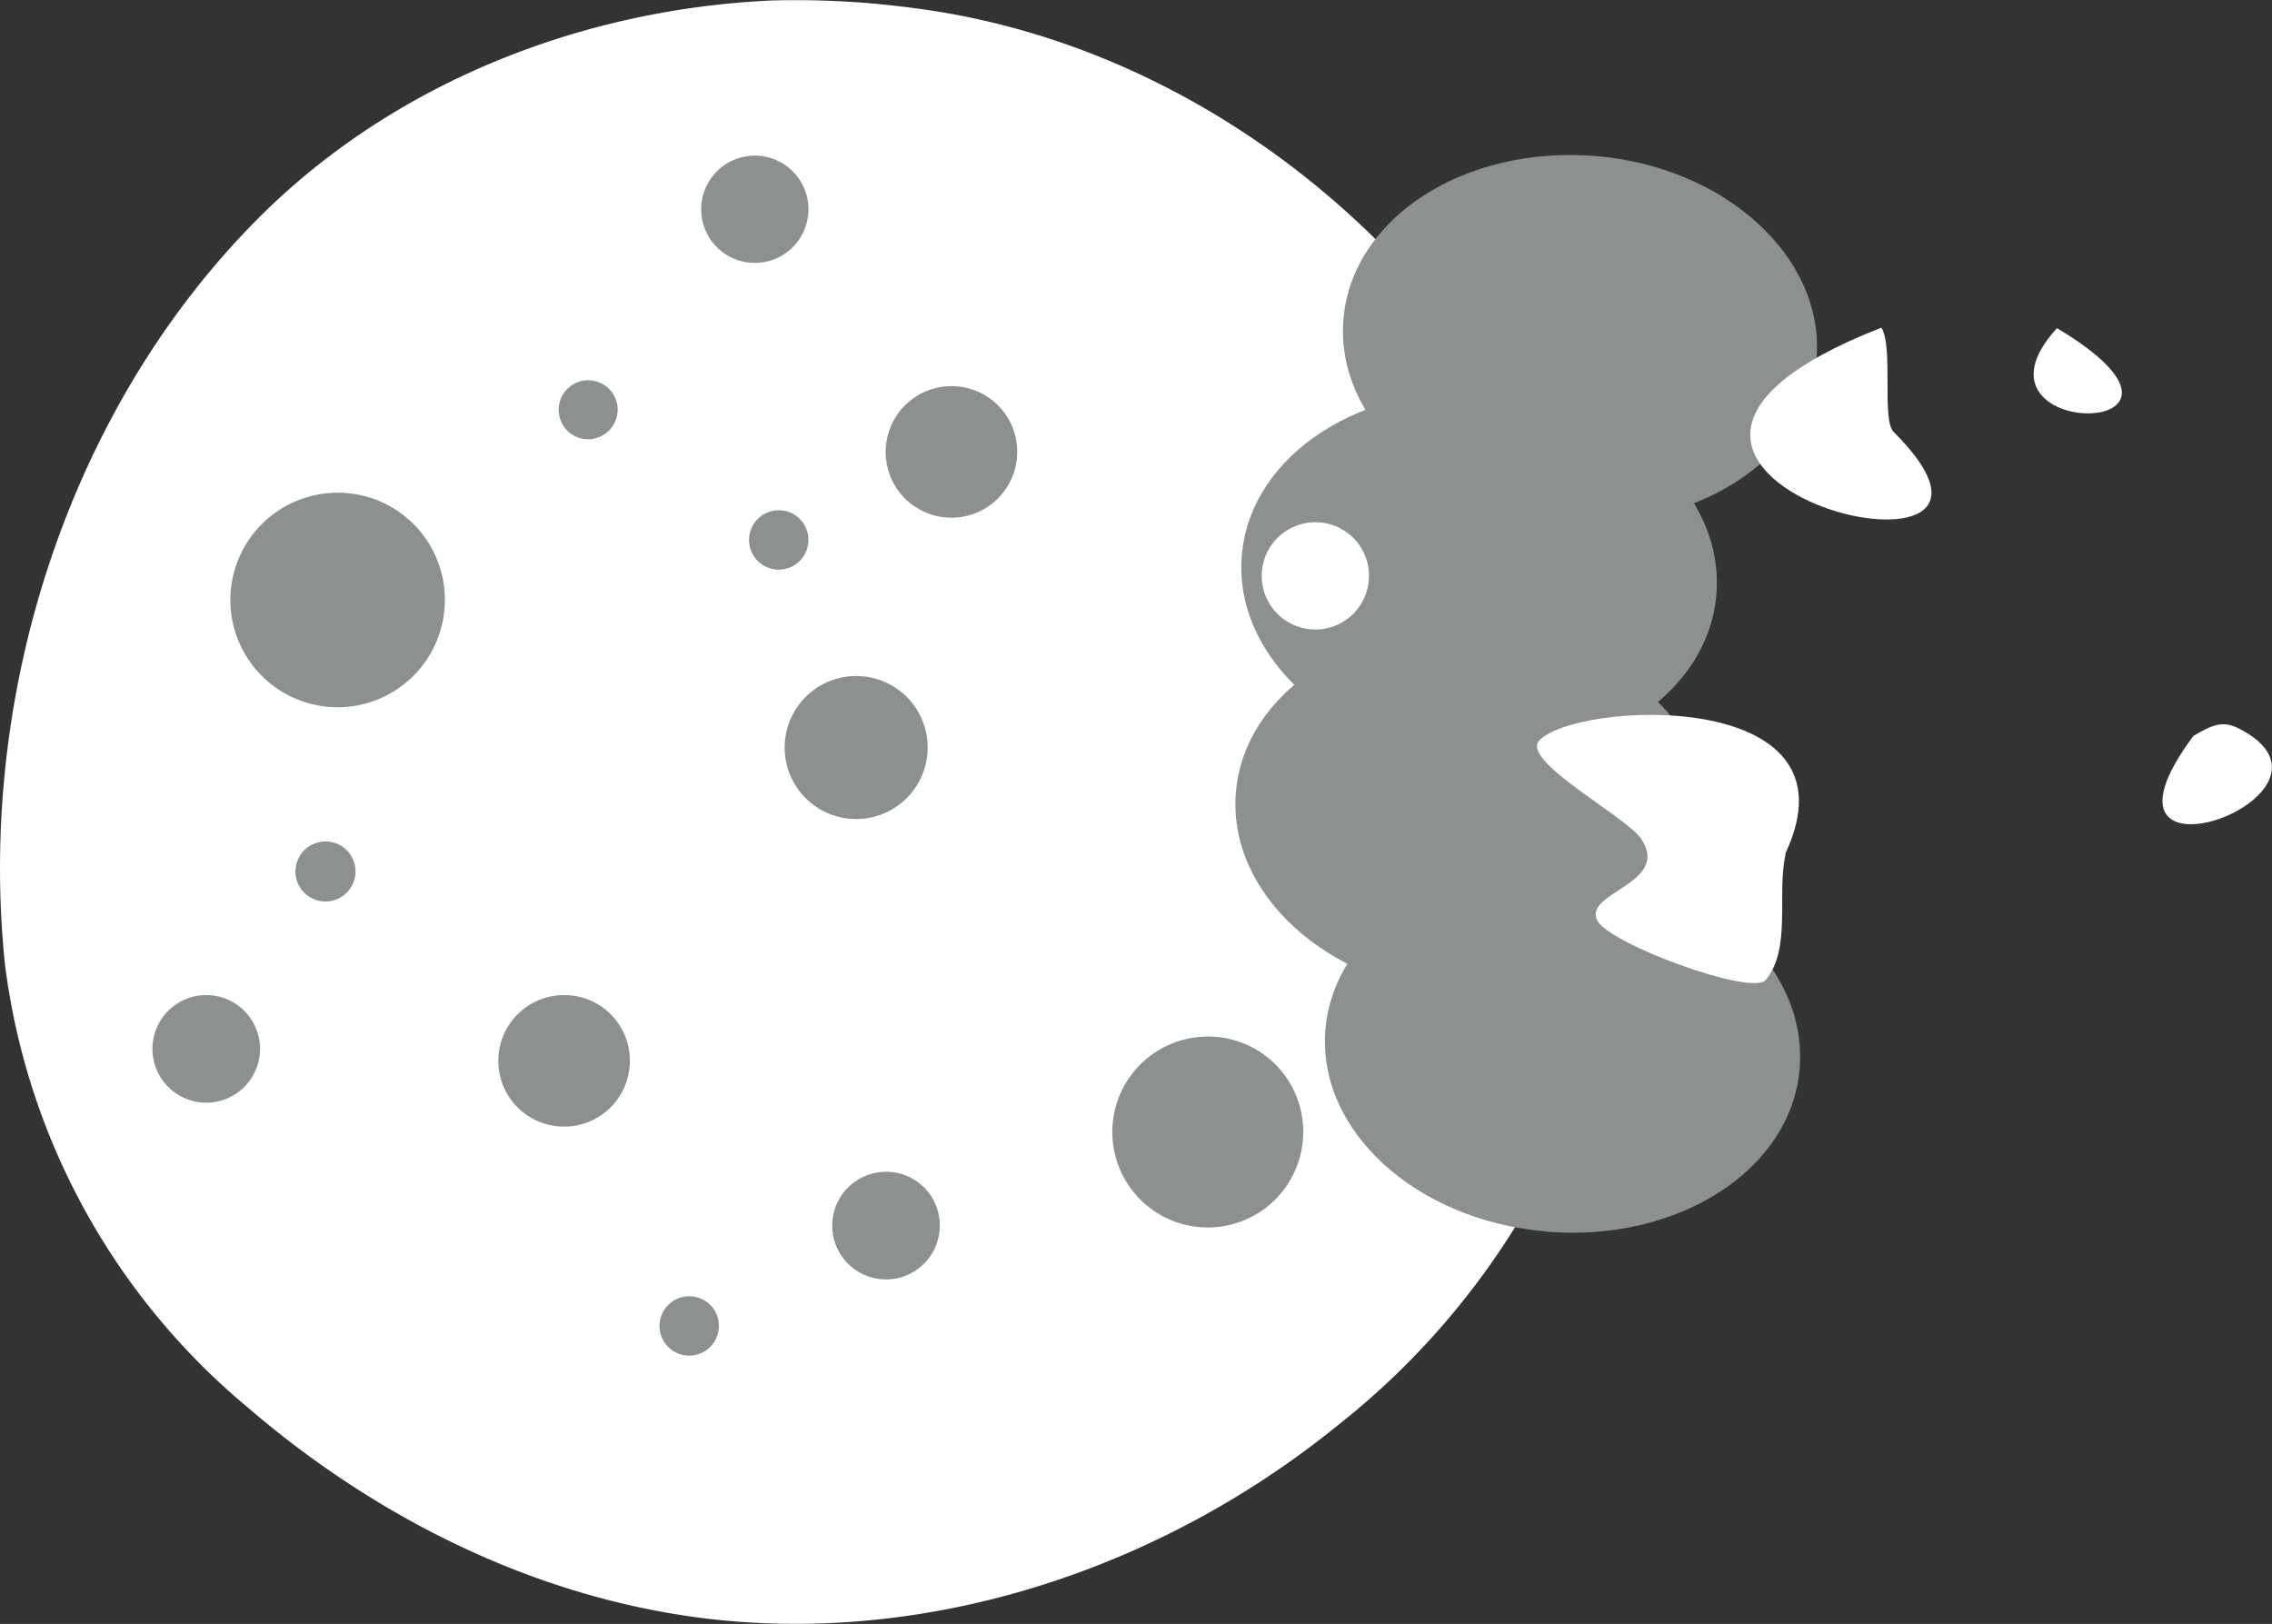 <svg id="Warstwa_1" data-name="Warstwa 1" xmlns="http://www.w3.org/2000/svg" viewBox="0 0 134.73 96.3"><rect x="0" y="0" width="134.73" height="96.3" fill="#333333" stroke="none"/><defs><style>.cls-1{fill:#fff;}.cls-2{fill:#8c9091;}</style></defs><path class="cls-1" d="M274.14,372.39c-11,.51-22.13,4.72-30.24,12.76-11.29,11.22-16.84,28.19-15.18,44.37A40.81,40.81,0,0,0,243,455.72c8,6.91,17.78,11.65,28.1,12.71,13,1.31,26.32-3.17,36.64-11.53a45.69,45.69,0,0,0,16.94-29.25,48.27,48.27,0,0,0-8.9-34.33c-7.92-11.09-20.1-18.84-33.24-20.49a52.07,52.07,0,0,0-8.36-.44Z" transform="translate(-228.43 -372.36)"/><path class="cls-2" d="M254.81,407.88a6.36,6.36,0,1,1-6.37-6.3,6.34,6.34,0,0,1,6.37,6.3Z" transform="translate(-228.43 -372.36)"/><path class="cls-2" d="M305.71,439.43a5.66,5.66,0,1,1-5.65-5.6,5.63,5.63,0,0,1,5.65,5.6Z" transform="translate(-228.43 -372.36)"/><path class="cls-2" d="M288.75,399.12a3.9,3.9,0,1,1-3.9-3.86,3.88,3.88,0,0,1,3.9,3.86Z" transform="translate(-228.43 -372.36)"/><path class="cls-2" d="M265.78,435.23a3.9,3.9,0,1,1-3.9-3.86,3.88,3.88,0,0,1,3.9,3.86Z" transform="translate(-228.43 -372.36)"/><path class="cls-2" d="M276.37,384.73a3.18,3.18,0,1,1-3.18-3.14,3.18,3.18,0,0,1,3.18,3.14Z" transform="translate(-228.43 -372.36)"/><path class="cls-2" d="M284.16,445a3.19,3.19,0,1,1-3.2-3.15,3.17,3.17,0,0,1,3.2,3.15Z" transform="translate(-228.43 -372.36)"/><path class="cls-2" d="M243.85,434.54a3.19,3.19,0,1,1-3.2-3.17,3.19,3.19,0,0,1,3.2,3.17Z" transform="translate(-228.43 -372.36)"/><path class="cls-2" d="M283.44,416.66a4.24,4.24,0,1,1-4.24-4.21,4.23,4.23,0,0,1,4.24,4.21Z" transform="translate(-228.43 -372.36)"/><path class="cls-2" d="M271.06,451a1.76,1.76,0,1,1-1.76-1.77,1.75,1.75,0,0,1,1.76,1.77Z" transform="translate(-228.43 -372.36)"/><path class="cls-2" d="M265.06,396.66a1.77,1.77,0,0,1-1.76,1.75,1.75,1.75,0,1,1,1.76-1.75Z" transform="translate(-228.43 -372.36)"/><path class="cls-2" d="M276.37,404.39a1.76,1.76,0,1,1-1.76-1.77,1.75,1.75,0,0,1,1.76,1.77Z" transform="translate(-228.43 -372.36)"/><path class="cls-2" d="M308.2,421.21a1.77,1.77,0,0,1-1.77,1.75,1.75,1.75,0,1,1,0-3.5,1.77,1.77,0,0,1,1.77,1.75Z" transform="translate(-228.43 -372.36)"/><path class="cls-2" d="M249.51,424a1.78,1.78,0,1,1-1.77-1.74,1.77,1.77,0,0,1,1.77,1.74Z" transform="translate(-228.43 -372.36)"/><path class="cls-2" d="M321.22,403.25c-7.77-.63-13.65-6-13.12-12S315.29,381,323,381.61s13.64,6,13.15,12-7.2,10.3-15,9.66Z" transform="translate(-228.43 -372.36)"/><path class="cls-2" d="M315.21,417.3c-7.76-.64-13.64-6-13.14-12s7.19-10.33,15-9.67,13.64,6,13.14,12-7.22,10.31-15,9.67Z" transform="translate(-228.43 -372.36)"/><path class="cls-2" d="M314.84,431.34c-7.74-.64-13.62-6-13.12-12s7.19-10.31,15-9.67,13.64,6,13.12,12-7.19,10.3-15,9.66Z" transform="translate(-228.43 -372.36)"/><path class="cls-2" d="M320.15,445.39c-7.76-.64-13.64-6-13.12-12s7.19-10.3,15-9.66,13.61,6,13.12,12-7.2,10.31-15,9.67Z" transform="translate(-228.43 -372.36)"/><path class="cls-2" d="M323.18,395.29c-12.38,8.41,11.51,19,0,0Z" transform="translate(-228.43 -372.36)"/><path class="cls-1" d="M334.29,423c4.74-10-12.63-9.05-14.61-6.69-1,1.23,5.31,4.55,6.1,5.83,1.69,2.63-3.4,3.12-2.65,4.77.62,1.4,9.18,4.53,10,3.57,1.56-1.87.64-5.07,1.19-7.48Z" transform="translate(-228.43 -372.36)"/><path class="cls-1" d="M340,391.79c-22.35,8.71,11.7,17.12.72,6.18-.72-.74,0-5-.72-6.18Z" transform="translate(-228.43 -372.36)"/><path class="cls-1" d="M350.41,391.82c-6.22,6.79,11.19,6.69,0,0Z" transform="translate(-228.43 -372.36)"/><path class="cls-1" d="M358.5,416c-7.39,9.91,10.44,3.42,2.63-.47-.92-.44-1.51-.19-2.63.47Z" transform="translate(-228.43 -372.36)"/><path class="cls-1" d="M309.61,406.48a3.18,3.18,0,1,1-3.18-3.15,3.17,3.17,0,0,1,3.18,3.15Z" transform="translate(-228.43 -372.36)"/></svg>